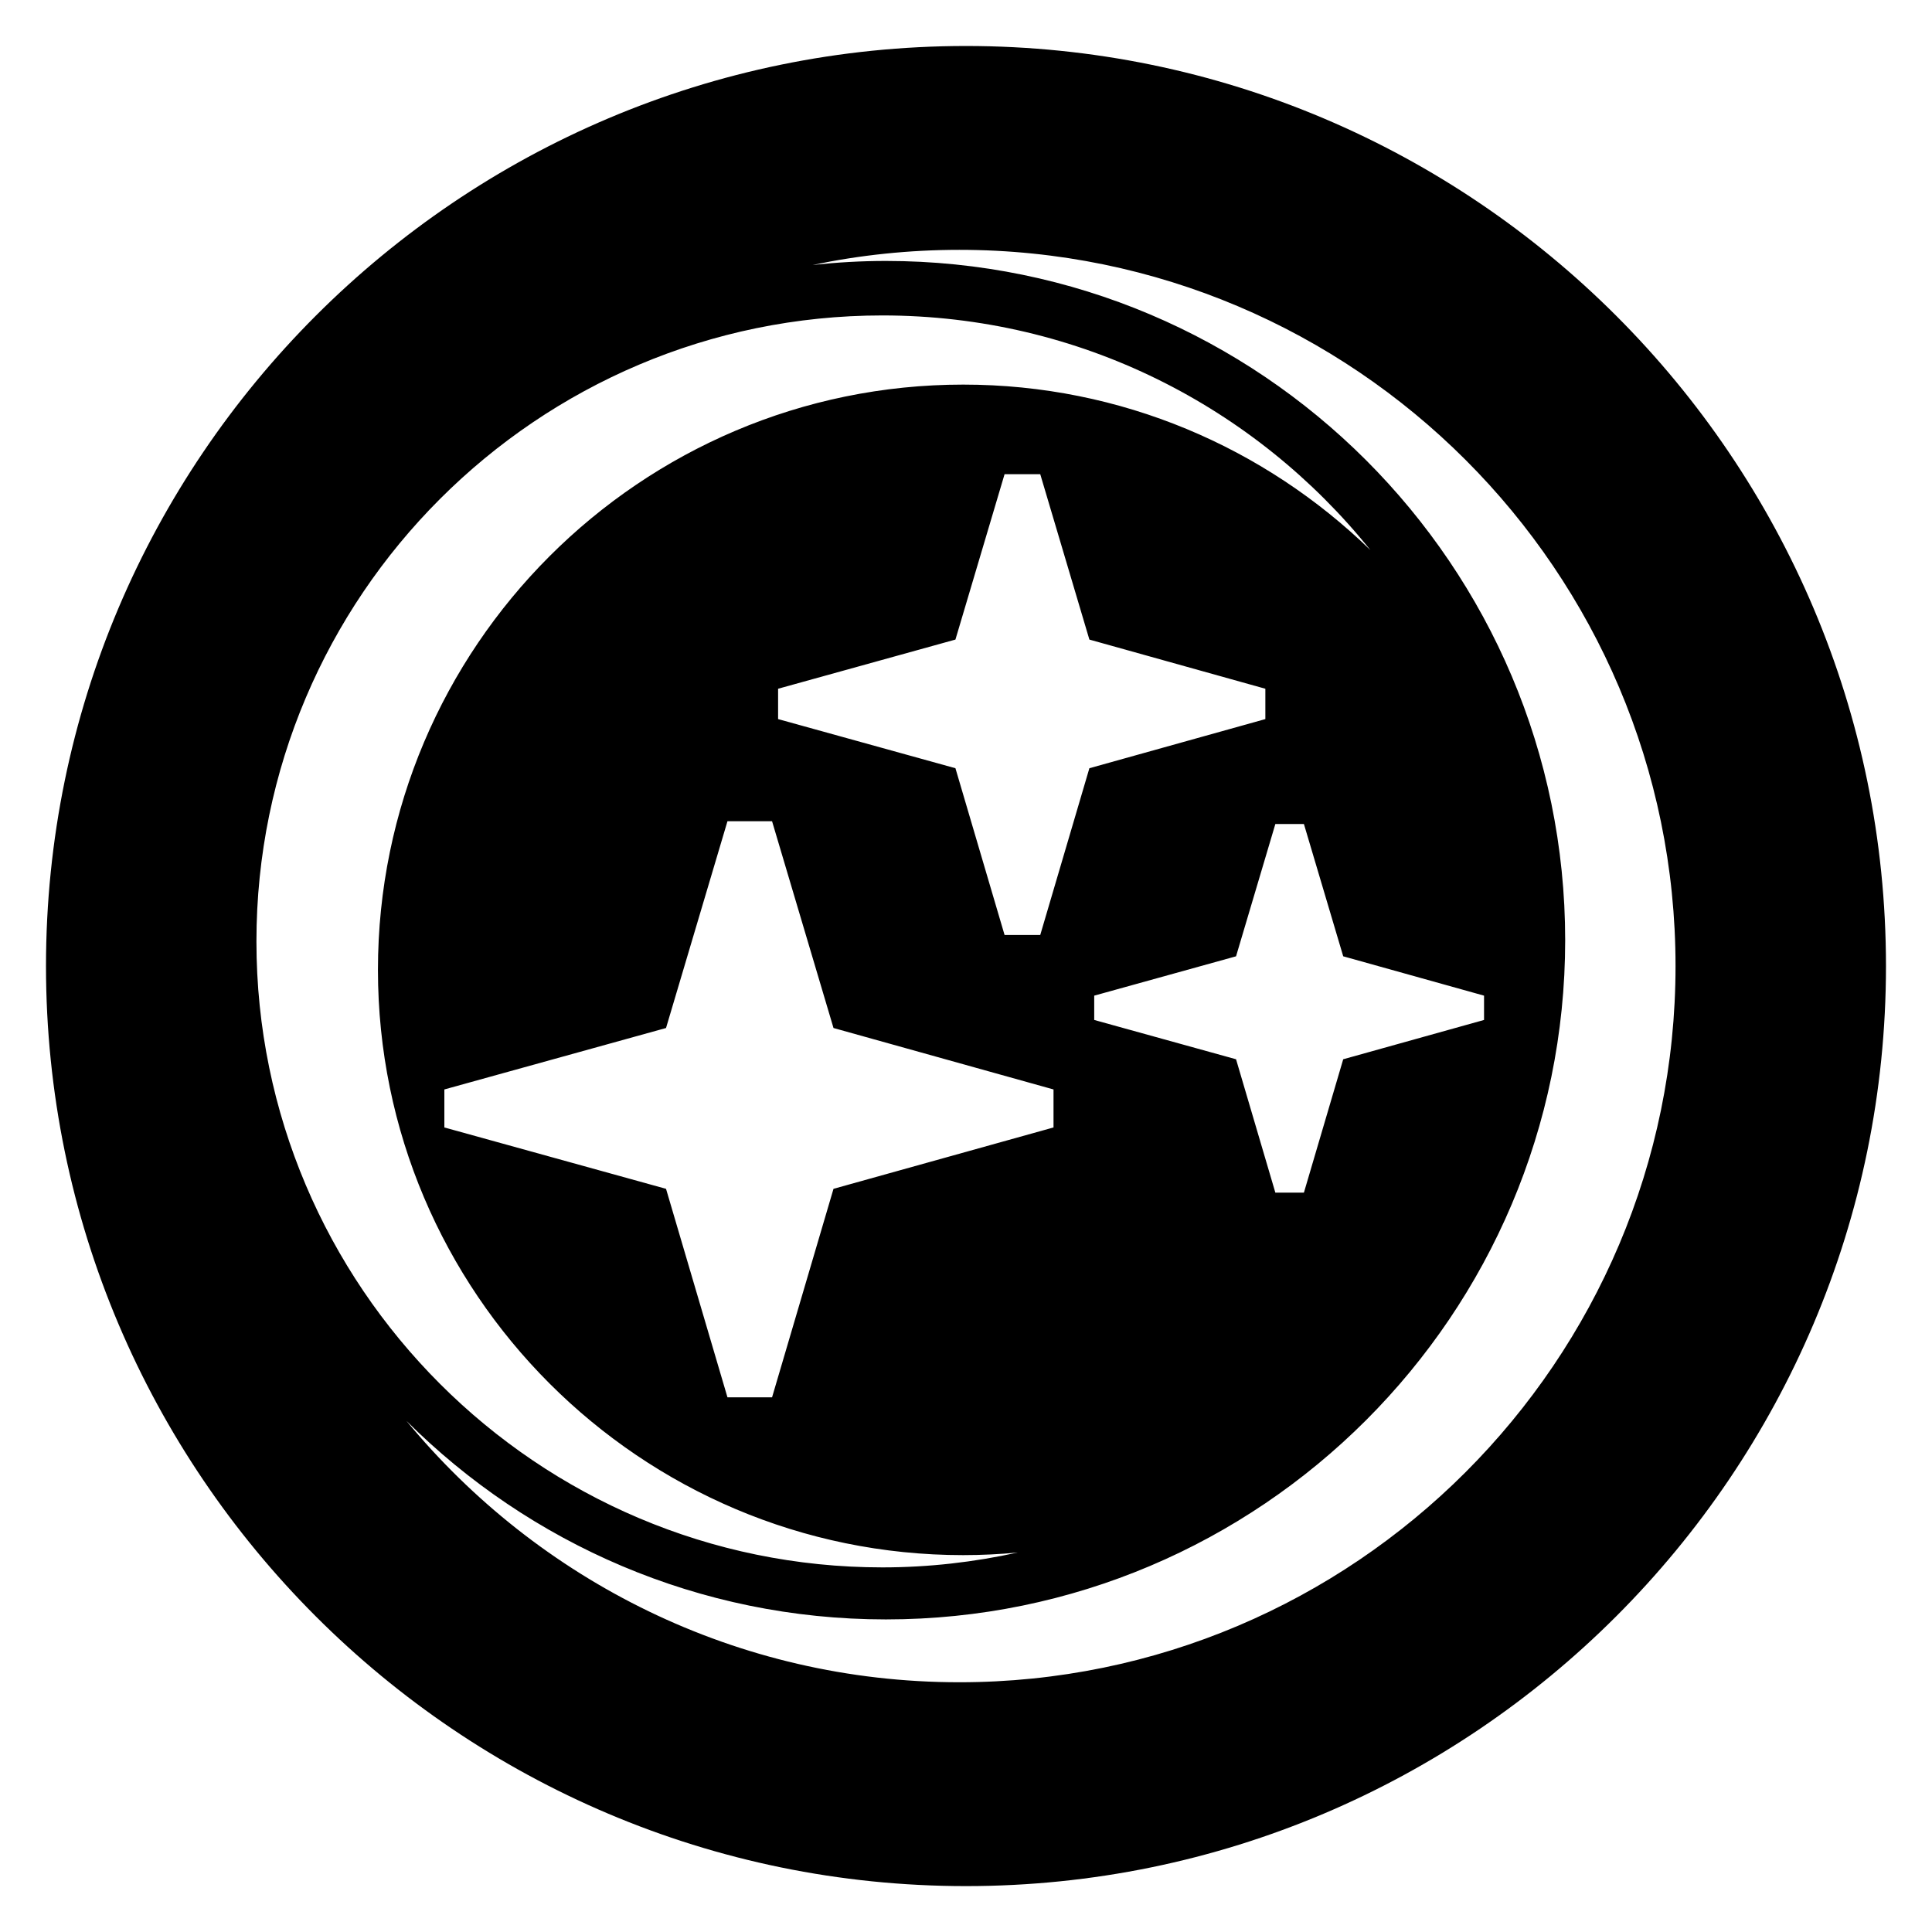 <?xml version="1.0" encoding="utf-8"?>
<!-- Generator: Adobe Illustrator 15.0.0, SVG Export Plug-In . SVG Version: 6.00 Build 0)  -->
<!DOCTYPE svg PUBLIC "-//W3C//DTD SVG 1.1//EN" "http://www.w3.org/Graphics/SVG/1.1/DTD/svg11.dtd">
<svg version="1.1" id="Ebene_1" xmlns="http://www.w3.org/2000/svg" xmlns:xlink="http://www.w3.org/1999/xlink" x="0px" y="0px"
	 width="59.527px" height="59.527px" viewBox="0 0 59.527 59.527" enable-background="new 0 0 59.527 59.527" xml:space="preserve">
<path d="M29.763,1.417c-15.63,0-28.346,12.717-28.346,28.348c0,15.631,12.716,28.348,28.346,28.348
	c15.63,0,28.346-12.717,28.346-28.348C58.109,14.133,45.393,1.417,29.763,1.417z M7.901,29.006c0-10.635,8.651-19.287,19.286-19.287
	c6.075,0,11.499,2.826,15.036,7.229c-3.248-3.152-7.672-5.098-12.545-5.098c-9.943,0-18.033,8.089-18.033,18.032
	c0,9.945,8.089,18.033,18.033,18.033c0.566,0,1.126-0.028,1.679-0.08c-1.344,0.295-2.737,0.458-4.169,0.458
	C16.552,48.293,7.901,39.641,7.901,29.006z M32.051,28.808h-1.099l-1.514-5.138l-5.464-1.514v-0.935l5.464-1.515l1.514-5.096h1.099
	l1.514,5.096l5.422,1.515v0.935l-5.422,1.514L32.051,28.808z M32.46,33.567v1.171l-6.779,1.891l-1.893,6.424h-1.374l-1.893-6.424
	l-6.83-1.891v-1.171l6.83-1.893l1.893-6.371h1.374l1.893,6.371L32.46,33.567z M33.714,30.677l4.37-1.212l1.211-4.076h0.88
	l1.211,4.076l4.339,1.212v0.749l-4.339,1.211l-1.211,4.109h-0.88l-1.211-4.109l-4.37-1.211V30.677z M29.557,51.832
	c-6.851,0-12.982-3.14-17.034-8.053c3.789,3.777,9.012,6.117,14.772,6.117c11.541,0,20.93-9.387,20.93-20.928
	c0-11.539-9.389-20.928-20.93-20.928c-0.763,0-1.516,0.044-2.257,0.124c1.459-0.305,2.97-0.466,4.519-0.466
	c12.169,0,22.068,9.899,22.068,22.066C51.625,41.932,41.726,51.832,29.557,51.832z"/>
</svg>
